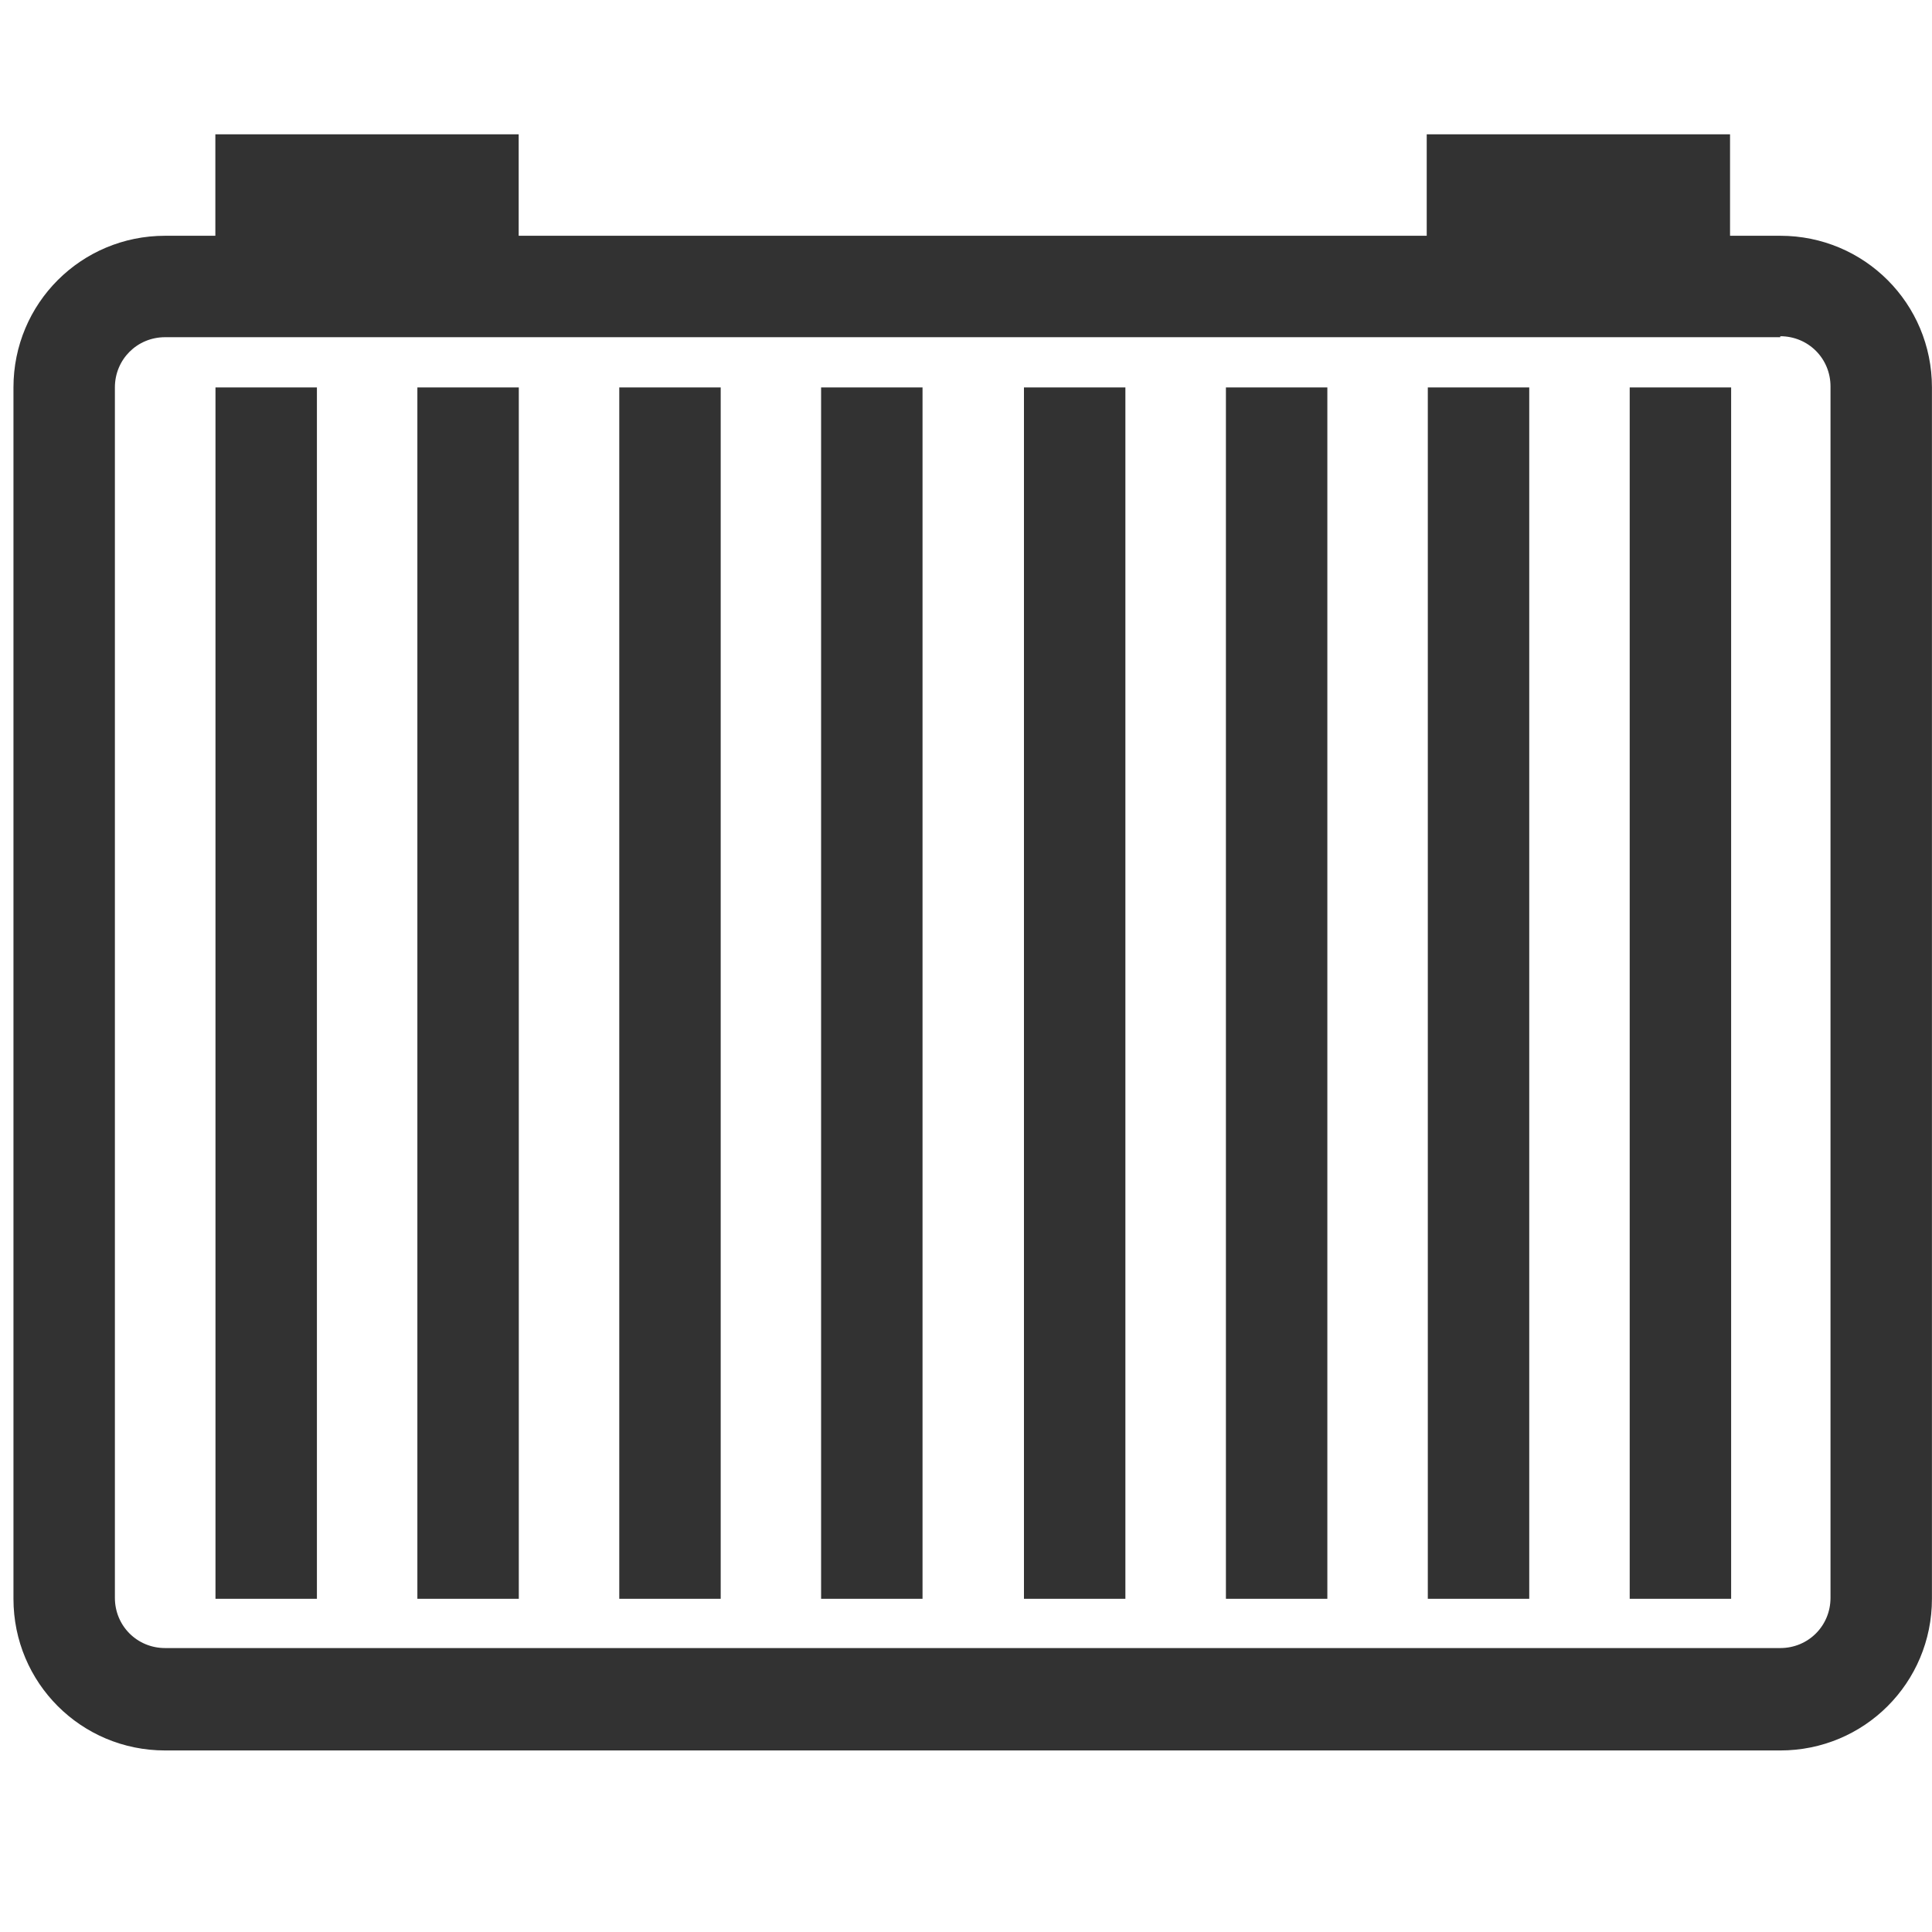 <svg width="30" height="30" viewBox="0 0 30 30" fill="none" xmlns="http://www.w3.org/2000/svg">
<path d="M25.306 6.016H26.881V24.826H25.306V6.016ZM22.171 6.016H23.746V24.826H22.171V6.016ZM3.346 6.016H4.921V24.826H3.346V6.016ZM19.036 6.016H20.611V24.826H19.036V6.016ZM6.481 6.016H8.056V24.826H6.481V6.016ZM9.616 6.016H11.191V24.826H9.616V6.016Z" fill="#323232"/>
<path d="M3.344 2.086V3.661H2.564C1.259 3.661 0.209 4.711 0.209 6.016V24.826C0.209 26.131 1.259 27.181 2.564 27.181H27.644C28.949 27.181 29.999 26.131 29.999 24.826V6.016C29.999 4.711 28.949 3.661 27.644 3.661H26.864V2.086H22.154V3.661H8.054V2.086H3.344ZM27.644 5.221C28.079 5.221 28.424 5.566 28.424 6.001V24.811C28.424 25.246 28.079 25.591 27.644 25.591H2.564C2.129 25.591 1.784 25.246 1.784 24.811V6.016C1.784 5.581 2.129 5.236 2.564 5.236H27.644V5.221Z" fill="#323232"/>
<path d="M12.75 6.016H14.325V24.826H12.75V6.016ZM15.9 6.016H17.475V24.826H15.9V6.016Z" fill="#323232"/>
</svg>
